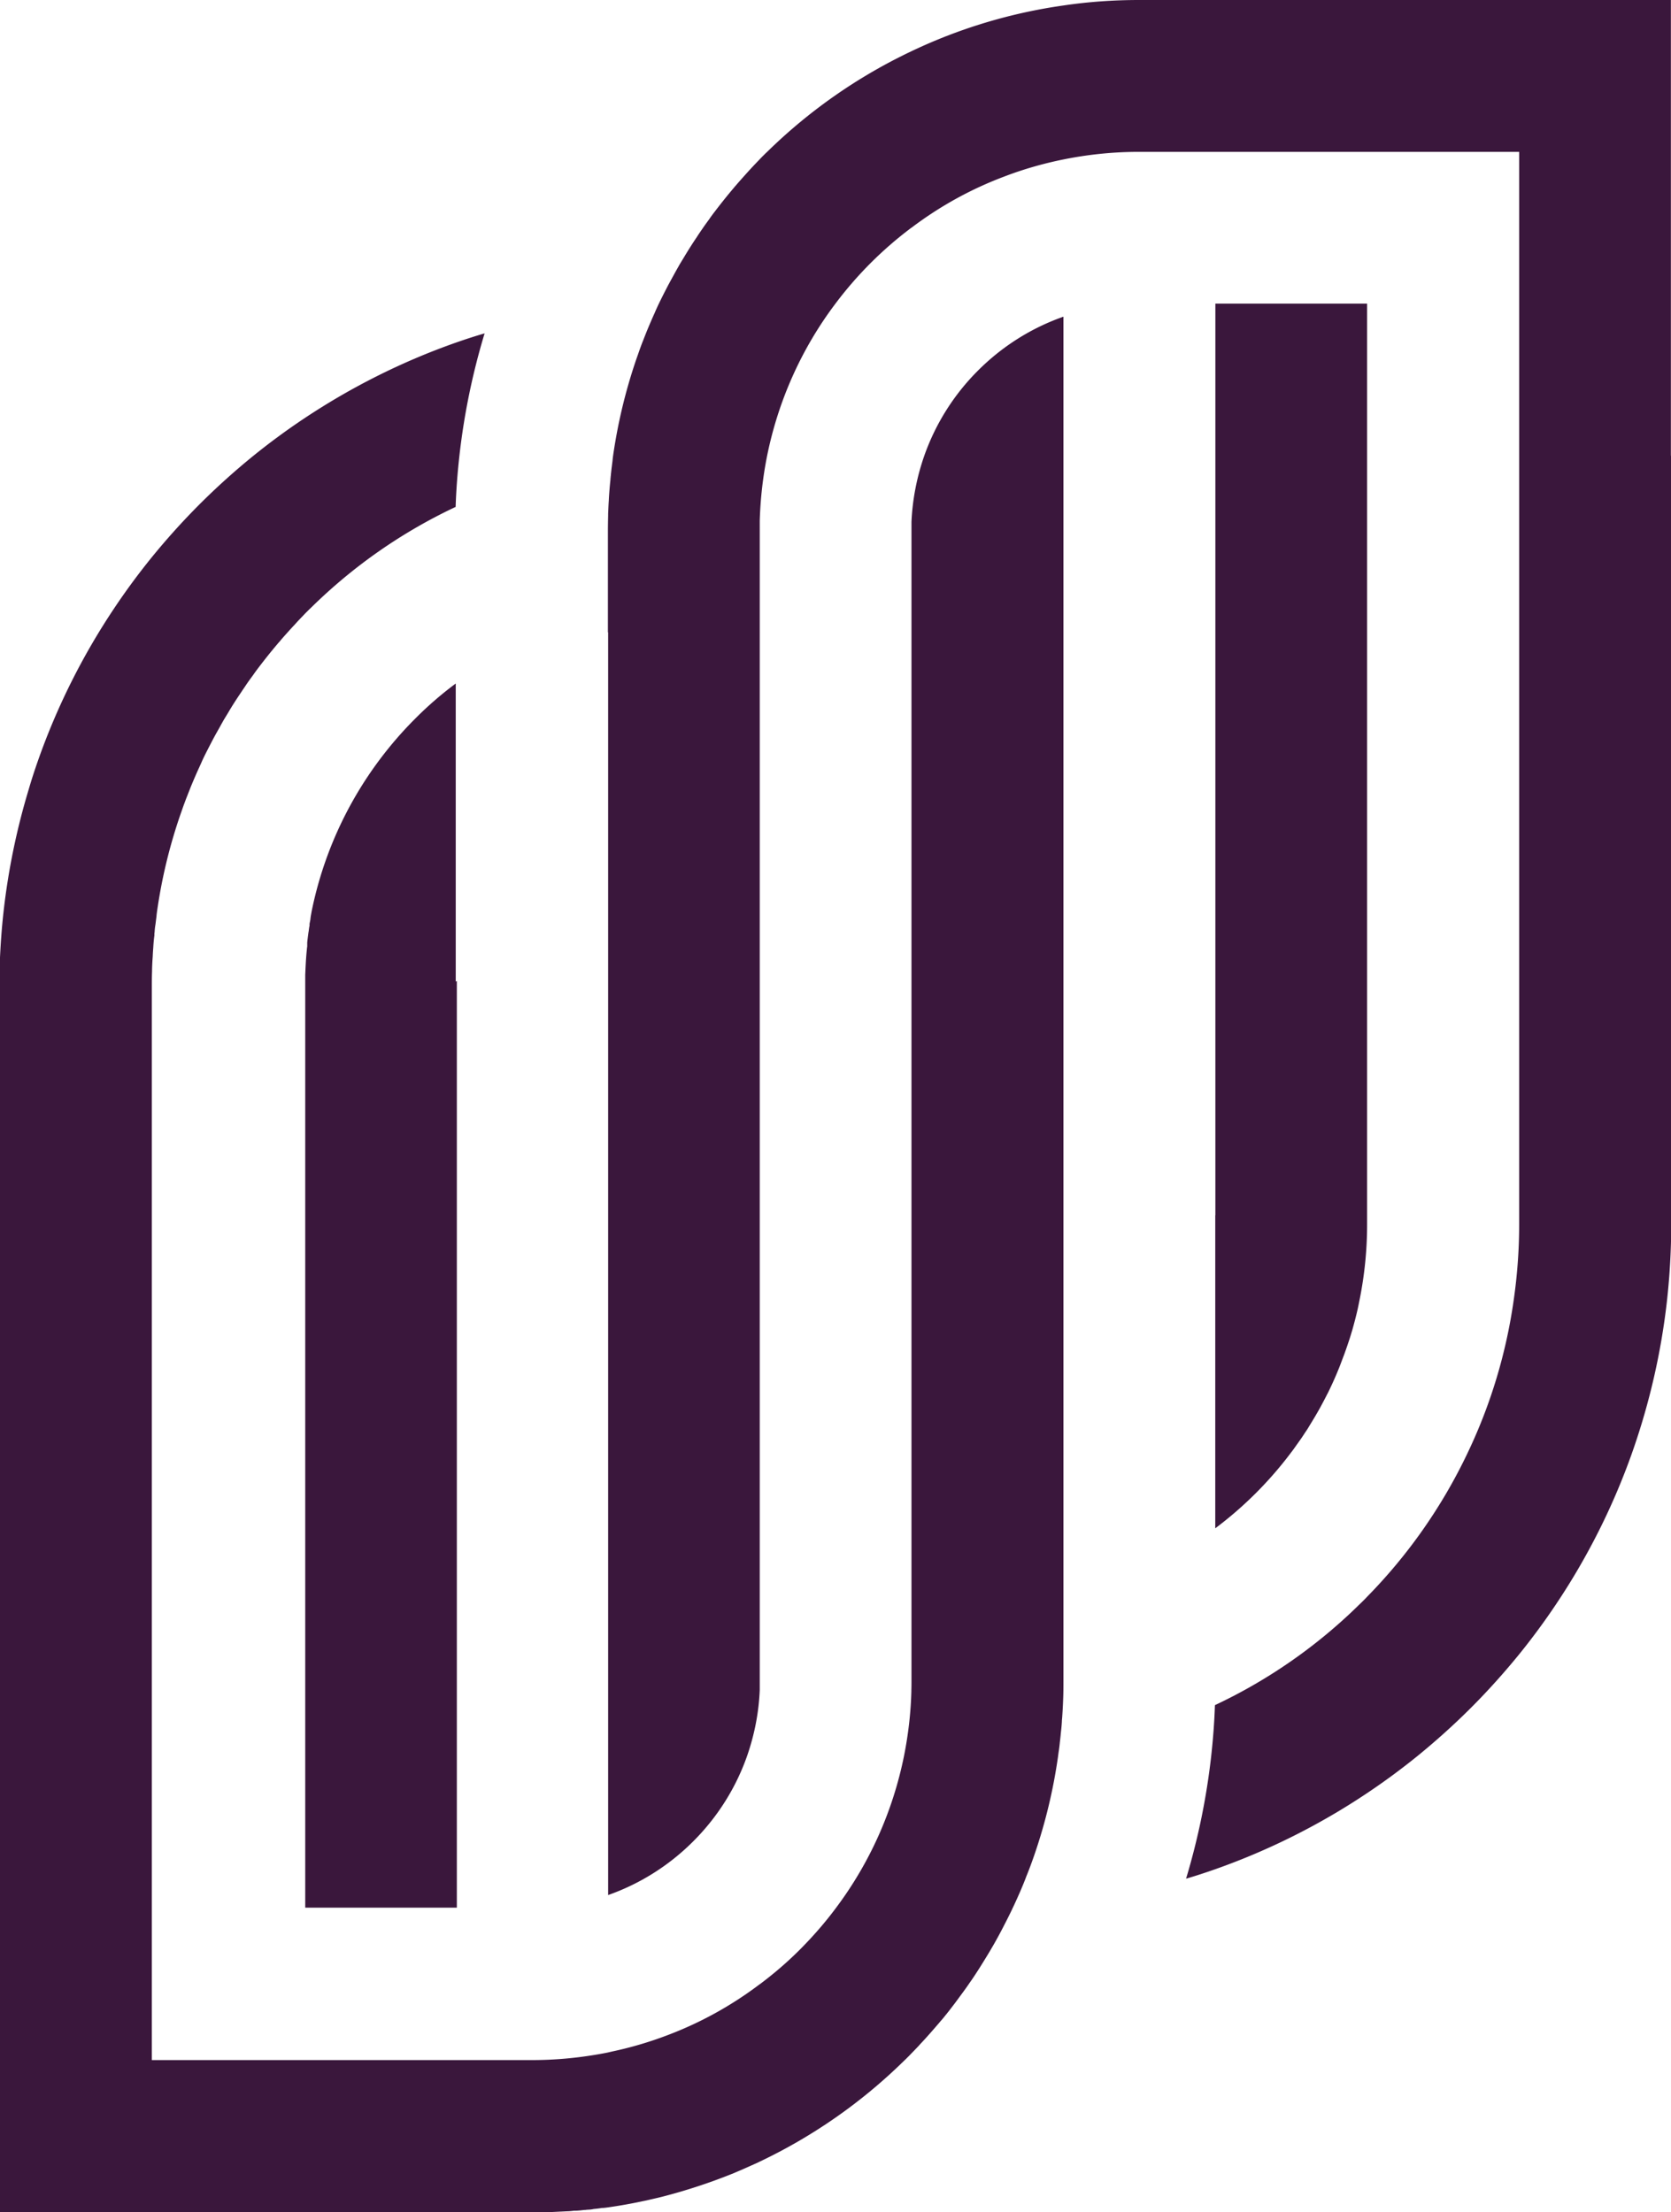 <?xml version="1.0" encoding="UTF-8"?>
<svg data-bbox="-0.06 0 151.18 200.04" viewBox="0 0 151.1 200" xmlns="http://www.w3.org/2000/svg" data-type="color">
    <g>
        <path d="M41.21 88.75V61.8c-1.28.95-2.52 2.02-3.68 3.19-1.17 1.17-2.23 2.4-3.19 3.68a34.204 34.204 0 0 0-6.16 13.73l-.09.51c0 .05-.01.1-.02.15v.06l-.06.31c-.01.04-.02.09-.02.13v.16s-.02.04-.02.06c-.02.12-.04.25-.05.37l-.03.17-.06.46c-.01.11-.03.23-.04.34 0 .03-.01.07-.01.11v.35c-.02.1-.03.22-.04.34-.03.28-.05.56-.07.84-.03.47-.05.93-.07 1.38v84.34h13.71V88.7Z" fill="#3a173c" data-color="1"/>
        <path d="M96.16 28.64h-.02c-2.81.99-5.45 2.61-7.7 4.86a20.506 20.506 0 0 0-4.86 7.7c-.68 1.94-1.07 3.97-1.16 5.99v104.74c0 .29 0 .58-.01.86v.12c-.05 1.97-.28 3.93-.67 5.88-.99 4.88-3.04 9.58-6.16 13.73-.96 1.29-2.03 2.52-3.19 3.69s-2.4 2.23-3.68 3.19h-.01c-2.6 1.97-5.42 3.51-8.37 4.62-1.63.62-3.3 1.11-5 1.47-.11.03-.23.05-.34.08-.28.06-.57.11-.85.16-2 .35-4.01.53-6.02.53H13.73V89.27c0-.49 0-.98.02-1.47v-.14c.01-.39.03-.79.06-1.18.01-.28.03-.55.05-.82.02-.36.05-.72.1-1.08v-.08c0-.07 0-.15.02-.21.01-.25.04-.49.08-.72.03-.24.06-.49.09-.72.01-.15.03-.3.05-.44a46.922 46.922 0 0 1 2.08-8.67c.11-.31.22-.63.33-.94.1-.26.19-.52.3-.79l.33-.84c.23-.56.47-1.12.72-1.67.12-.26.24-.52.35-.78 0 0 .02-.03.02-.04.14-.3.29-.6.44-.89.15-.29.29-.57.44-.85.15-.29.31-.58.47-.86.16-.28.31-.56.47-.84l.03-.06c.16-.27.33-.54.49-.81.34-.58.71-1.15 1.09-1.71.17-.26.35-.52.53-.79.19-.28.38-.54.58-.81.18-.26.37-.52.57-.78.52-.68 1.06-1.36 1.62-2.02.02-.02.03-.04.05-.06.02-.02.03-.04.05-.06.08-.09.17-.18.24-.28.41-.47.84-.95 1.27-1.41.25-.28.5-.54.76-.81.11-.12.23-.24.34-.35.12-.12.23-.23.35-.34 3.91-3.85 8.33-6.88 13.04-9.1.01 0 .03-.01.04-.02.05-1.54.17-3.08.34-4.61.42-3.74 1.18-7.45 2.28-11.08-.89.26-1.78.55-2.66.86-4.79 1.69-9.4 3.99-13.74 6.89a61.711 61.711 0 0 0-4.52 3.33 63.97 63.97 0 0 0-4.85 4.37 63.97 63.97 0 0 0-4.37 4.85c-1.19 1.47-2.3 2.98-3.33 4.52-2.9 4.33-5.2 8.95-6.89 13.74-.31.88-.6 1.76-.86 2.66C1.5 74.99.74 78.7.32 82.44c-.17 1.53-.28 3.07-.34 4.61-.03.75-.04 1.51-.04 2.26v83.25H0v27.48h48.09c.53 0 1.08 0 1.61-.03s1.07-.05 1.61-.08c.2 0 .41-.03.61-.05h.16c.26-.01.51-.04.76-.07.08 0 .15 0 .21-.02.07 0 .14 0 .2-.01.16 0 .31-.03.46-.06.25-.02.49-.05.72-.09h.09c.15-.01.3-.03.44-.05 1.07-.15 2.14-.34 3.2-.57.28-.05.54-.12.81-.18.31-.07.62-.14.93-.22a50.994 50.994 0 0 0 6.26-2.05s.02-.01.03-.01c.4-.17.81-.34 1.21-.52.34-.15.67-.3 1.01-.45.07-.03.15-.07.23-.11 0 0 .03-.02.04-.02a48.03 48.03 0 0 0 13.04-9.1c.12-.11.24-.23.35-.34.12-.12.23-.23.34-.35.2-.2.39-.4.58-.6.07-.07.13-.14.19-.21.29-.31.57-.61.85-.93l.23-.26c.27-.31.54-.62.81-.94.17-.19.33-.39.49-.59a.7.7 0 0 0 .08-.1c.14-.17.27-.34.39-.5.25-.32.49-.64.72-.96.2-.27.4-.54.6-.82.18-.25.35-.51.53-.76.14-.21.28-.41.41-.62.22-.33.43-.67.64-1.01.21-.34.42-.68.62-1.02.2-.34.4-.68.59-1.03.01-.02.02-.04.04-.07.23-.42.45-.84.67-1.27.23-.44.45-.89.67-1.34 0-.01.01-.03.02-.05.26-.54.51-1.1.75-1.65.18-.43.36-.85.52-1.29.28-.68.53-1.37.77-2.07a47.92 47.92 0 0 0 2.08-8.67l.06-.45c.05-.31.09-.63.12-.95.03-.25.06-.5.08-.75.04-.35.08-.72.1-1.08 0-.14.02-.28.03-.42.04-.58.07-1.15.09-1.73.02-.5.02-1 .02-1.49V28.64Z" fill="#3a173c" data-color="1"/>
        <path d="M151.09 41.2V0H103c-2.29 0-4.59.16-6.87.5-4.71.67-9.35 2.05-13.73 4.14a48.03 48.03 0 0 0-13.04 9.1c-.12.11-.24.23-.35.34s-.23.23-.34.35c-.26.27-.51.53-.76.8-.43.47-.86.95-1.27 1.42-.08.1-.17.19-.24.28-.02.02-.03.04-.05.06s-.03.04-.05.06c-.56.66-1.1 1.34-1.62 2.02-.2.26-.39.51-.57.78-.2.27-.39.53-.58.81-.18.26-.36.52-.53.79-.38.56-.74 1.13-1.09 1.71-.16.27-.33.54-.49.81l-.03.06c-.16.28-.32.56-.47.84-.16.29-.32.58-.47.86-.15.28-.29.56-.44.85-.15.3-.3.6-.44.89 0 .01-.01.03-.02.04-.12.26-.24.52-.35.78-.25.55-.49 1.11-.72 1.67-.11.28-.22.55-.33.84-.11.26-.2.52-.3.79-.11.32-.22.63-.33.94a47.92 47.92 0 0 0-2.08 8.67c-.02.15-.04.29-.05.44l-.09.72-.06.54c0 .06-.01.12-.02.18 0 .07-.01.14-.02.21v.08c-.04.35-.07.71-.1 1.08-.02.27-.04.54-.05.82-.03.39-.04.78-.06 1.18v.14c-.01.49-.02.99-.02 1.47v9.11h.02v114.17c2.81-.99 5.45-2.61 7.7-4.86s3.87-4.89 4.86-7.7c.68-1.95 1.07-3.97 1.15-5.99V47.07c.06-1.97.28-3.94.67-5.88.99-4.87 3.04-9.58 6.17-13.73.96-1.28 2.03-2.52 3.19-3.68s2.4-2.23 3.68-3.19h.01c2.6-1.97 5.42-3.51 8.37-4.62 1.74-.67 3.53-1.18 5.35-1.55 2.27-.46 4.56-.69 6.87-.69h34.36v96.99c0 2.29-.17 4.59-.5 6.87-.67 4.71-2.05 9.35-4.14 13.73a47.878 47.878 0 0 1-9.1 13.04c-.11.12-.23.24-.34.35-.12.12-.23.23-.35.34a47.296 47.296 0 0 1-13.04 9.1c-.01 0-.02.01-.04.02-.05 1.54-.17 3.08-.34 4.62-.42 3.74-1.18 7.45-2.27 11.07.89-.26 1.77-.55 2.65-.86 4.79-1.69 9.41-3.99 13.74-6.89 1.54-1.03 3.05-2.14 4.52-3.33 1.67-1.36 3.29-2.81 4.85-4.37s3.01-3.18 4.37-4.85c1.19-1.47 2.3-2.98 3.33-4.52 2.9-4.33 5.2-8.95 6.89-13.74 1.57-4.47 2.62-9.07 3.14-13.73.25-2.28.38-4.57.38-6.87V41.2Z" fill="#3a173c" data-color="1"/>
        <path d="M109.89 109.88v28.3a34.307 34.307 0 0 0 6.87-6.87c.15-.19.29-.39.43-.59.14-.2.28-.39.42-.59.14-.2.27-.4.4-.6.14-.2.27-.4.39-.61.34-.55.67-1.1.98-1.66.22-.41.44-.82.64-1.22.02-.03.03-.06.05-.09a32.377 32.377 0 0 0 .95-2.11c.12-.29.23-.58.34-.88.1-.26.2-.52.29-.78.12-.33.23-.66.34-.99.1-.3.19-.6.28-.9.17-.6.33-1.2.47-1.81.07-.3.13-.61.19-.91.46-2.27.69-4.56.69-6.87V27.45H109.9v82.42Z" fill="#3a173c" data-color="1"/>
    </g>
</svg>
